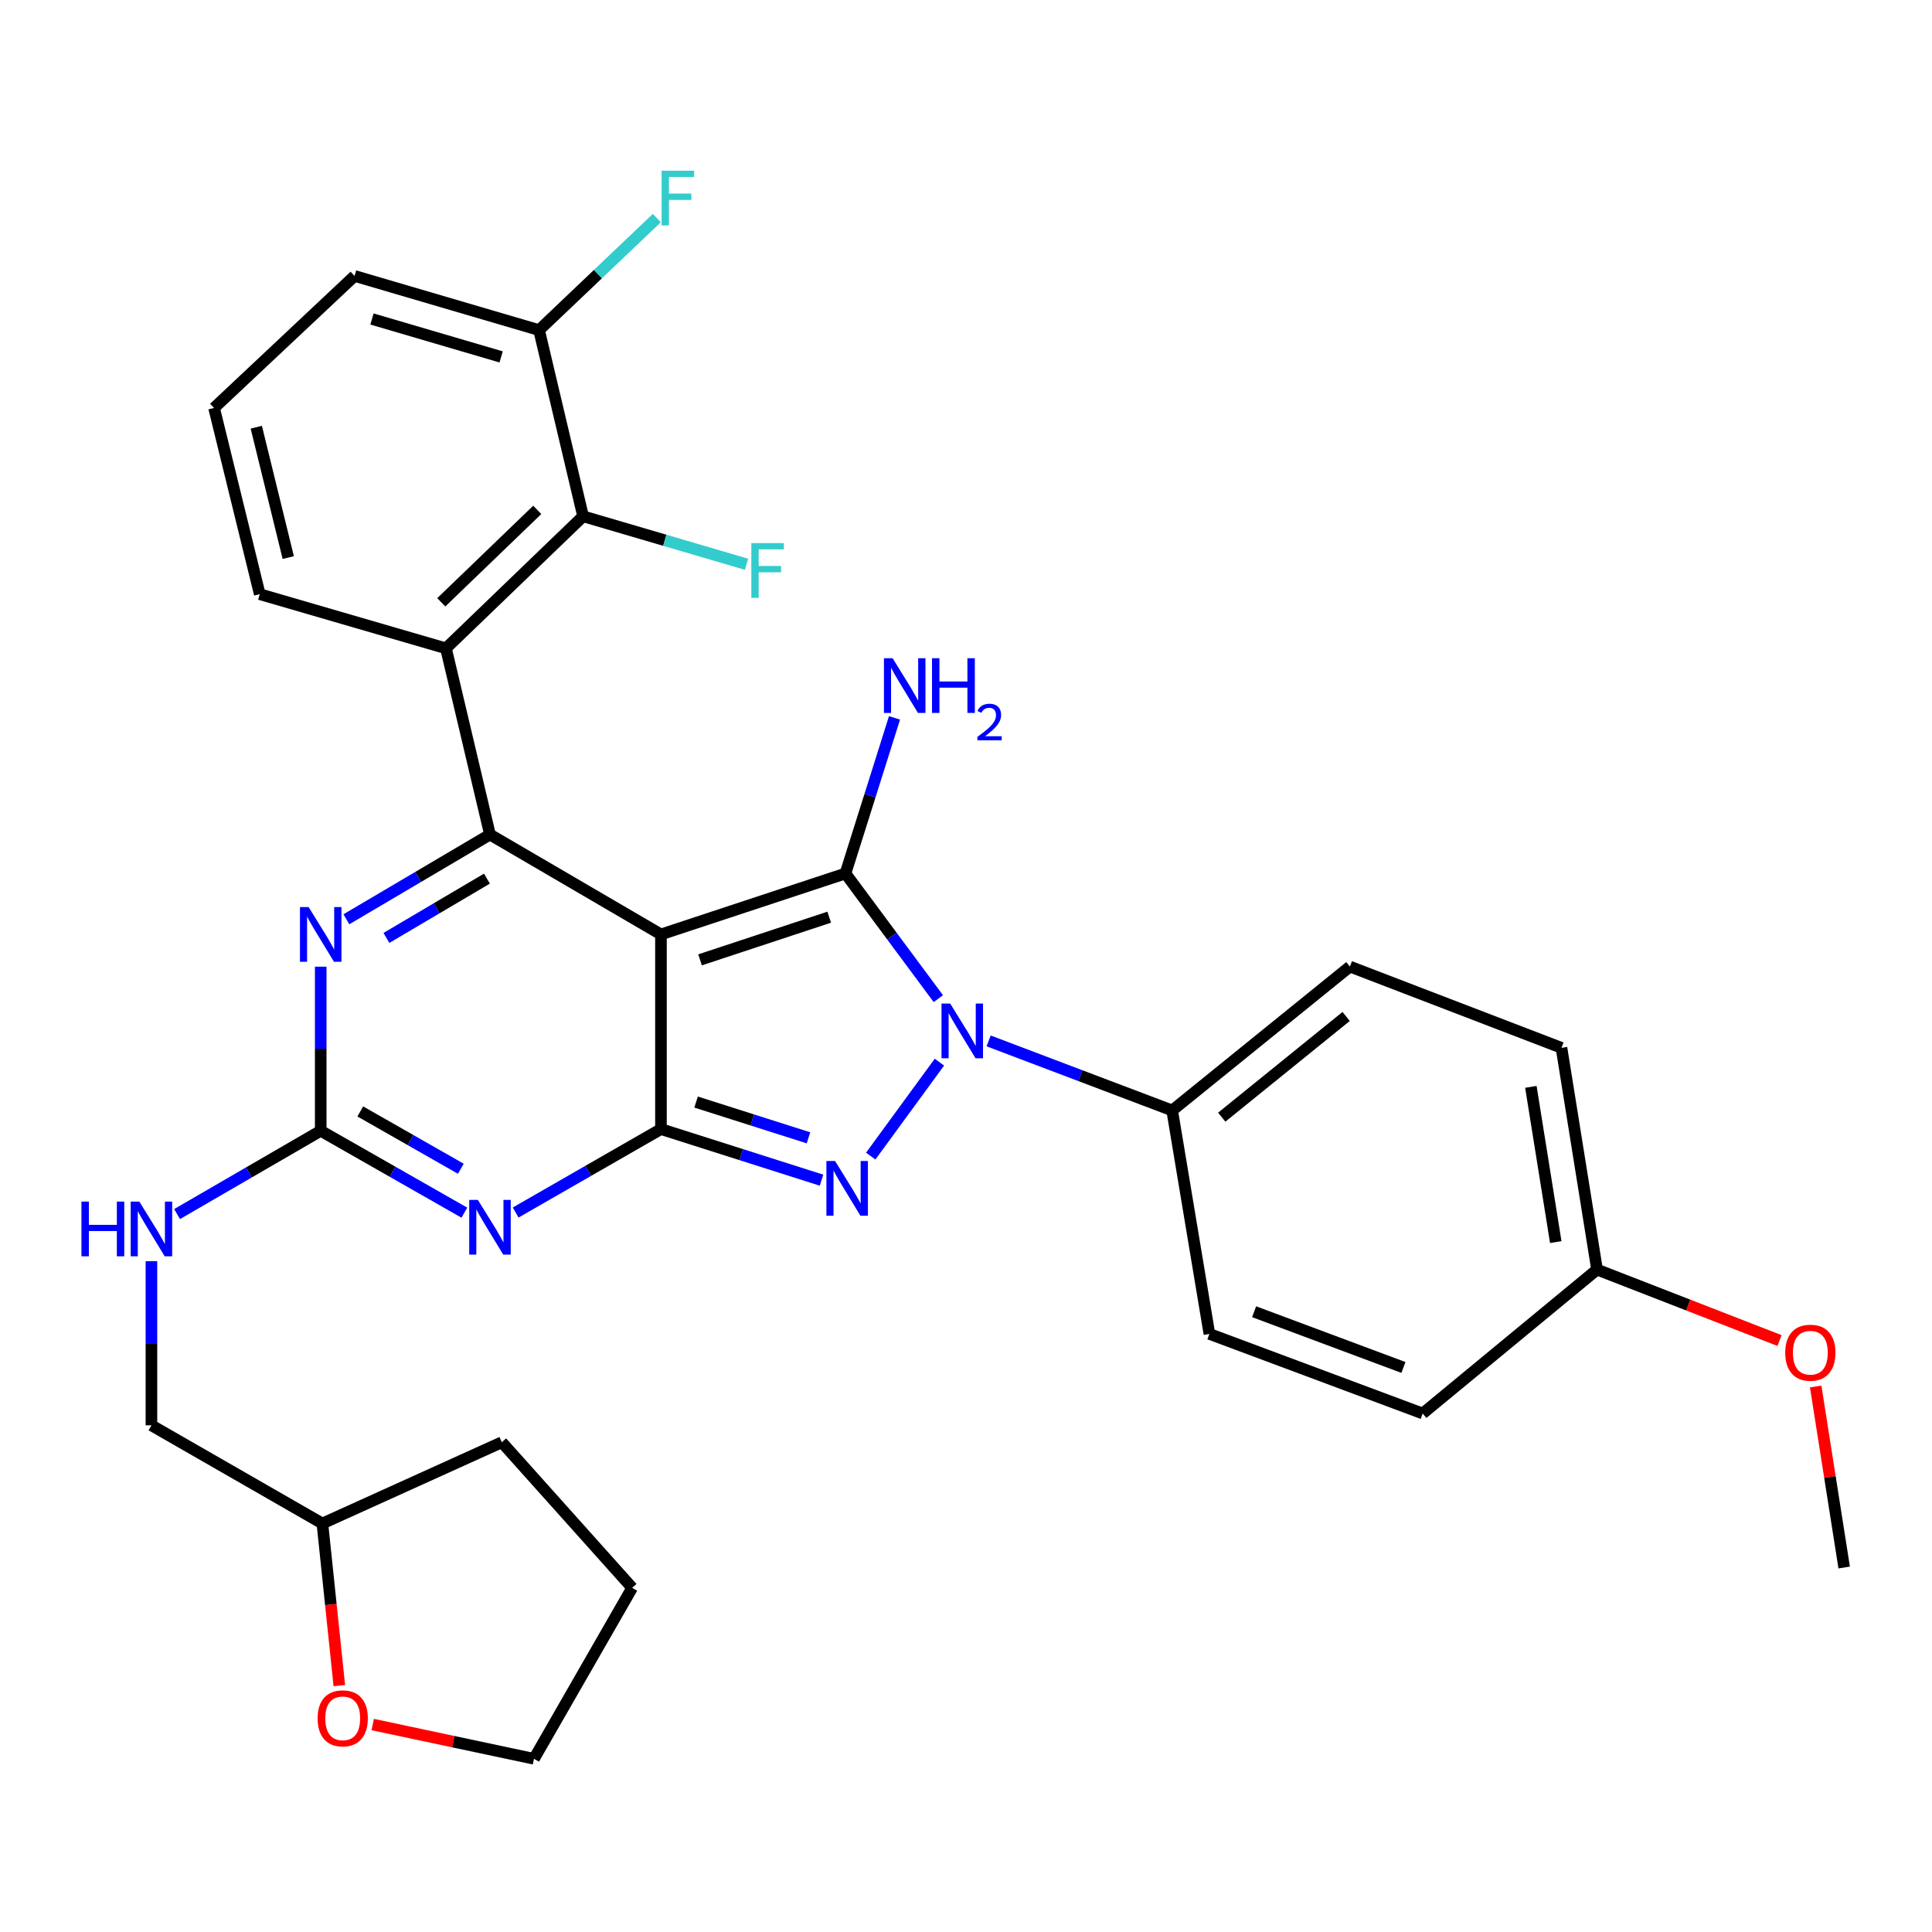 <?xml version='1.0' encoding='iso-8859-1'?>
<svg version='1.1' baseProfile='full'
              xmlns='http://www.w3.org/2000/svg'
                      xmlns:rdkit='http://www.rdkit.org/xml'
                      xmlns:xlink='http://www.w3.org/1999/xlink'
                  xml:space='preserve'
width='1000px' height='1000px' viewBox='0 0 1000 1000'>
<!-- END OF HEADER -->
<rect style='opacity:1.0;fill:#FFFFFF;stroke:none' width='1000' height='1000' x='0' y='0'> </rect>
<path class='bond-0' d='M 166.001,500.355 L 166.001,542.824' style='fill:none;fill-rule:evenodd;stroke:#0000FF;stroke-width:6px;stroke-linecap:butt;stroke-linejoin:miter;stroke-opacity:1' />
<path class='bond-0' d='M 166.001,542.824 L 166.001,585.294' style='fill:none;fill-rule:evenodd;stroke:#000000;stroke-width:6px;stroke-linecap:butt;stroke-linejoin:miter;stroke-opacity:1' />
<path class='bond-1' d='M 179.284,475.817 L 216.448,453.891' style='fill:none;fill-rule:evenodd;stroke:#0000FF;stroke-width:6px;stroke-linecap:butt;stroke-linejoin:miter;stroke-opacity:1' />
<path class='bond-1' d='M 216.448,453.891 L 253.611,431.965' style='fill:none;fill-rule:evenodd;stroke:#000000;stroke-width:6px;stroke-linecap:butt;stroke-linejoin:miter;stroke-opacity:1' />
<path class='bond-1' d='M 200.009,485.471 L 226.024,470.122' style='fill:none;fill-rule:evenodd;stroke:#0000FF;stroke-width:6px;stroke-linecap:butt;stroke-linejoin:miter;stroke-opacity:1' />
<path class='bond-1' d='M 226.024,470.122 L 252.038,454.774' style='fill:none;fill-rule:evenodd;stroke:#000000;stroke-width:6px;stroke-linecap:butt;stroke-linejoin:miter;stroke-opacity:1' />
<path class='bond-2' d='M 166.001,585.294 L 203.176,606.484' style='fill:none;fill-rule:evenodd;stroke:#000000;stroke-width:6px;stroke-linecap:butt;stroke-linejoin:miter;stroke-opacity:1' />
<path class='bond-2' d='M 203.176,606.484 L 240.35,627.675' style='fill:none;fill-rule:evenodd;stroke:#0000FF;stroke-width:6px;stroke-linecap:butt;stroke-linejoin:miter;stroke-opacity:1' />
<path class='bond-2' d='M 186.486,575.279 L 212.508,590.112' style='fill:none;fill-rule:evenodd;stroke:#000000;stroke-width:6px;stroke-linecap:butt;stroke-linejoin:miter;stroke-opacity:1' />
<path class='bond-2' d='M 212.508,590.112 L 238.53,604.945' style='fill:none;fill-rule:evenodd;stroke:#0000FF;stroke-width:6px;stroke-linecap:butt;stroke-linejoin:miter;stroke-opacity:1' />
<path class='bond-3' d='M 166.001,585.294 L 128.827,606.85' style='fill:none;fill-rule:evenodd;stroke:#000000;stroke-width:6px;stroke-linecap:butt;stroke-linejoin:miter;stroke-opacity:1' />
<path class='bond-3' d='M 128.827,606.85 L 91.653,628.407' style='fill:none;fill-rule:evenodd;stroke:#0000FF;stroke-width:6px;stroke-linecap:butt;stroke-linejoin:miter;stroke-opacity:1' />
<path class='bond-4' d='M 266.903,627.602 L 304.507,606.008' style='fill:none;fill-rule:evenodd;stroke:#0000FF;stroke-width:6px;stroke-linecap:butt;stroke-linejoin:miter;stroke-opacity:1' />
<path class='bond-4' d='M 304.507,606.008 L 342.111,584.414' style='fill:none;fill-rule:evenodd;stroke:#000000;stroke-width:6px;stroke-linecap:butt;stroke-linejoin:miter;stroke-opacity:1' />
<path class='bond-5' d='M 253.611,431.965 L 230.829,335.581' style='fill:none;fill-rule:evenodd;stroke:#000000;stroke-width:6px;stroke-linecap:butt;stroke-linejoin:miter;stroke-opacity:1' />
<path class='bond-6' d='M 253.611,431.965 L 342.111,483.654' style='fill:none;fill-rule:evenodd;stroke:#000000;stroke-width:6px;stroke-linecap:butt;stroke-linejoin:miter;stroke-opacity:1' />
<path class='bond-7' d='M 78.38,652.804 L 78.38,695.273' style='fill:none;fill-rule:evenodd;stroke:#0000FF;stroke-width:6px;stroke-linecap:butt;stroke-linejoin:miter;stroke-opacity:1' />
<path class='bond-7' d='M 78.38,695.273 L 78.38,737.743' style='fill:none;fill-rule:evenodd;stroke:#000000;stroke-width:6px;stroke-linecap:butt;stroke-linejoin:miter;stroke-opacity:1' />
<path class='bond-8' d='M 166.87,788.562 L 78.38,737.743' style='fill:none;fill-rule:evenodd;stroke:#000000;stroke-width:6px;stroke-linecap:butt;stroke-linejoin:miter;stroke-opacity:1' />
<path class='bond-9' d='M 166.87,788.562 L 171.251,830.516' style='fill:none;fill-rule:evenodd;stroke:#000000;stroke-width:6px;stroke-linecap:butt;stroke-linejoin:miter;stroke-opacity:1' />
<path class='bond-9' d='M 171.251,830.516 L 175.632,872.47' style='fill:none;fill-rule:evenodd;stroke:#FF0000;stroke-width:6px;stroke-linecap:butt;stroke-linejoin:miter;stroke-opacity:1' />
<path class='bond-10' d='M 166.87,788.562 L 259.746,746.506' style='fill:none;fill-rule:evenodd;stroke:#000000;stroke-width:6px;stroke-linecap:butt;stroke-linejoin:miter;stroke-opacity:1' />
<path class='bond-11' d='M 342.111,483.654 L 342.111,584.414' style='fill:none;fill-rule:evenodd;stroke:#000000;stroke-width:6px;stroke-linecap:butt;stroke-linejoin:miter;stroke-opacity:1' />
<path class='bond-12' d='M 342.111,483.654 L 437.605,452.109' style='fill:none;fill-rule:evenodd;stroke:#000000;stroke-width:6px;stroke-linecap:butt;stroke-linejoin:miter;stroke-opacity:1' />
<path class='bond-12' d='M 362.347,496.817 L 429.192,474.735' style='fill:none;fill-rule:evenodd;stroke:#000000;stroke-width:6px;stroke-linecap:butt;stroke-linejoin:miter;stroke-opacity:1' />
<path class='bond-13' d='M 342.111,584.414 L 383.664,597.636' style='fill:none;fill-rule:evenodd;stroke:#000000;stroke-width:6px;stroke-linecap:butt;stroke-linejoin:miter;stroke-opacity:1' />
<path class='bond-13' d='M 383.664,597.636 L 425.216,610.858' style='fill:none;fill-rule:evenodd;stroke:#0000FF;stroke-width:6px;stroke-linecap:butt;stroke-linejoin:miter;stroke-opacity:1' />
<path class='bond-13' d='M 360.291,570.423 L 389.378,579.678' style='fill:none;fill-rule:evenodd;stroke:#000000;stroke-width:6px;stroke-linecap:butt;stroke-linejoin:miter;stroke-opacity:1' />
<path class='bond-13' d='M 389.378,579.678 L 418.465,588.933' style='fill:none;fill-rule:evenodd;stroke:#0000FF;stroke-width:6px;stroke-linecap:butt;stroke-linejoin:miter;stroke-opacity:1' />
<path class='bond-14' d='M 450.684,598.396 L 486.246,549.761' style='fill:none;fill-rule:evenodd;stroke:#0000FF;stroke-width:6px;stroke-linecap:butt;stroke-linejoin:miter;stroke-opacity:1' />
<path class='bond-15' d='M 485.679,516.898 L 461.642,484.503' style='fill:none;fill-rule:evenodd;stroke:#0000FF;stroke-width:6px;stroke-linecap:butt;stroke-linejoin:miter;stroke-opacity:1' />
<path class='bond-15' d='M 461.642,484.503 L 437.605,452.109' style='fill:none;fill-rule:evenodd;stroke:#000000;stroke-width:6px;stroke-linecap:butt;stroke-linejoin:miter;stroke-opacity:1' />
<path class='bond-16' d='M 511.712,538.766 L 559.212,556.769' style='fill:none;fill-rule:evenodd;stroke:#0000FF;stroke-width:6px;stroke-linecap:butt;stroke-linejoin:miter;stroke-opacity:1' />
<path class='bond-16' d='M 559.212,556.769 L 606.711,574.772' style='fill:none;fill-rule:evenodd;stroke:#000000;stroke-width:6px;stroke-linecap:butt;stroke-linejoin:miter;stroke-opacity:1' />
<path class='bond-17' d='M 437.605,452.109 L 450.304,411.837' style='fill:none;fill-rule:evenodd;stroke:#000000;stroke-width:6px;stroke-linecap:butt;stroke-linejoin:miter;stroke-opacity:1' />
<path class='bond-17' d='M 450.304,411.837 L 463.002,371.565' style='fill:none;fill-rule:evenodd;stroke:#0000FF;stroke-width:6px;stroke-linecap:butt;stroke-linejoin:miter;stroke-opacity:1' />
<path class='bond-18' d='M 192.922,892.622 L 234.658,901.489' style='fill:none;fill-rule:evenodd;stroke:#FF0000;stroke-width:6px;stroke-linecap:butt;stroke-linejoin:miter;stroke-opacity:1' />
<path class='bond-18' d='M 234.658,901.489 L 276.393,910.356' style='fill:none;fill-rule:evenodd;stroke:#000000;stroke-width:6px;stroke-linecap:butt;stroke-linejoin:miter;stroke-opacity:1' />
<path class='bond-19' d='M 606.711,574.772 L 698.708,500.301' style='fill:none;fill-rule:evenodd;stroke:#000000;stroke-width:6px;stroke-linecap:butt;stroke-linejoin:miter;stroke-opacity:1' />
<path class='bond-19' d='M 632.368,578.249 L 696.766,526.119' style='fill:none;fill-rule:evenodd;stroke:#000000;stroke-width:6px;stroke-linecap:butt;stroke-linejoin:miter;stroke-opacity:1' />
<path class='bond-20' d='M 606.711,574.772 L 625.986,690.43' style='fill:none;fill-rule:evenodd;stroke:#000000;stroke-width:6px;stroke-linecap:butt;stroke-linejoin:miter;stroke-opacity:1' />
<path class='bond-21' d='M 826.627,657.137 L 808.221,542.358' style='fill:none;fill-rule:evenodd;stroke:#000000;stroke-width:6px;stroke-linecap:butt;stroke-linejoin:miter;stroke-opacity:1' />
<path class='bond-21' d='M 805.258,642.904 L 792.374,562.558' style='fill:none;fill-rule:evenodd;stroke:#000000;stroke-width:6px;stroke-linecap:butt;stroke-linejoin:miter;stroke-opacity:1' />
<path class='bond-22' d='M 826.627,657.137 L 873.848,675.501' style='fill:none;fill-rule:evenodd;stroke:#000000;stroke-width:6px;stroke-linecap:butt;stroke-linejoin:miter;stroke-opacity:1' />
<path class='bond-22' d='M 873.848,675.501 L 921.068,693.865' style='fill:none;fill-rule:evenodd;stroke:#FF0000;stroke-width:6px;stroke-linecap:butt;stroke-linejoin:miter;stroke-opacity:1' />
<path class='bond-23' d='M 826.627,657.137 L 736.378,731.628' style='fill:none;fill-rule:evenodd;stroke:#000000;stroke-width:6px;stroke-linecap:butt;stroke-linejoin:miter;stroke-opacity:1' />
<path class='bond-24' d='M 279.021,170.862 L 183.517,142.824' style='fill:none;fill-rule:evenodd;stroke:#000000;stroke-width:6px;stroke-linecap:butt;stroke-linejoin:miter;stroke-opacity:1' />
<path class='bond-24' d='M 259.387,184.739 L 192.534,165.112' style='fill:none;fill-rule:evenodd;stroke:#000000;stroke-width:6px;stroke-linecap:butt;stroke-linejoin:miter;stroke-opacity:1' />
<path class='bond-25' d='M 279.021,170.862 L 301.803,267.235' style='fill:none;fill-rule:evenodd;stroke:#000000;stroke-width:6px;stroke-linecap:butt;stroke-linejoin:miter;stroke-opacity:1' />
<path class='bond-26' d='M 279.021,170.862 L 309.493,141.873' style='fill:none;fill-rule:evenodd;stroke:#000000;stroke-width:6px;stroke-linecap:butt;stroke-linejoin:miter;stroke-opacity:1' />
<path class='bond-26' d='M 309.493,141.873 L 339.965,112.885' style='fill:none;fill-rule:evenodd;stroke:#33CCCC;stroke-width:6px;stroke-linecap:butt;stroke-linejoin:miter;stroke-opacity:1' />
<path class='bond-27' d='M 183.517,142.824 L 110.805,211.16' style='fill:none;fill-rule:evenodd;stroke:#000000;stroke-width:6px;stroke-linecap:butt;stroke-linejoin:miter;stroke-opacity:1' />
<path class='bond-28' d='M 110.805,211.16 L 134.445,307.544' style='fill:none;fill-rule:evenodd;stroke:#000000;stroke-width:6px;stroke-linecap:butt;stroke-linejoin:miter;stroke-opacity:1' />
<path class='bond-28' d='M 132.654,221.128 L 149.202,288.597' style='fill:none;fill-rule:evenodd;stroke:#000000;stroke-width:6px;stroke-linecap:butt;stroke-linejoin:miter;stroke-opacity:1' />
<path class='bond-29' d='M 134.445,307.544 L 230.829,335.581' style='fill:none;fill-rule:evenodd;stroke:#000000;stroke-width:6px;stroke-linecap:butt;stroke-linejoin:miter;stroke-opacity:1' />
<path class='bond-30' d='M 230.829,335.581 L 301.803,267.235' style='fill:none;fill-rule:evenodd;stroke:#000000;stroke-width:6px;stroke-linecap:butt;stroke-linejoin:miter;stroke-opacity:1' />
<path class='bond-30' d='M 228.403,311.755 L 278.085,263.913' style='fill:none;fill-rule:evenodd;stroke:#000000;stroke-width:6px;stroke-linecap:butt;stroke-linejoin:miter;stroke-opacity:1' />
<path class='bond-31' d='M 301.803,267.235 L 344.101,279.648' style='fill:none;fill-rule:evenodd;stroke:#000000;stroke-width:6px;stroke-linecap:butt;stroke-linejoin:miter;stroke-opacity:1' />
<path class='bond-31' d='M 344.101,279.648 L 386.399,292.062' style='fill:none;fill-rule:evenodd;stroke:#33CCCC;stroke-width:6px;stroke-linecap:butt;stroke-linejoin:miter;stroke-opacity:1' />
<path class='bond-32' d='M 698.708,500.301 L 808.221,542.358' style='fill:none;fill-rule:evenodd;stroke:#000000;stroke-width:6px;stroke-linecap:butt;stroke-linejoin:miter;stroke-opacity:1' />
<path class='bond-33' d='M 625.986,690.43 L 736.378,731.628' style='fill:none;fill-rule:evenodd;stroke:#000000;stroke-width:6px;stroke-linecap:butt;stroke-linejoin:miter;stroke-opacity:1' />
<path class='bond-33' d='M 649.134,678.954 L 726.409,707.793' style='fill:none;fill-rule:evenodd;stroke:#000000;stroke-width:6px;stroke-linecap:butt;stroke-linejoin:miter;stroke-opacity:1' />
<path class='bond-34' d='M 939.796,717.649 L 947.171,764.497' style='fill:none;fill-rule:evenodd;stroke:#FF0000;stroke-width:6px;stroke-linecap:butt;stroke-linejoin:miter;stroke-opacity:1' />
<path class='bond-34' d='M 947.171,764.497 L 954.545,811.344' style='fill:none;fill-rule:evenodd;stroke:#000000;stroke-width:6px;stroke-linecap:butt;stroke-linejoin:miter;stroke-opacity:1' />
<path class='bond-35' d='M 276.393,910.356 L 327.213,821.856' style='fill:none;fill-rule:evenodd;stroke:#000000;stroke-width:6px;stroke-linecap:butt;stroke-linejoin:miter;stroke-opacity:1' />
<path class='bond-36' d='M 327.213,821.856 L 259.746,746.506' style='fill:none;fill-rule:evenodd;stroke:#000000;stroke-width:6px;stroke-linecap:butt;stroke-linejoin:miter;stroke-opacity:1' />
<path  class='atom-0' d='M 159.741 469.494
L 169.021 484.494
Q 169.941 485.974, 171.421 488.654
Q 172.901 491.334, 172.981 491.494
L 172.981 469.494
L 176.741 469.494
L 176.741 497.814
L 172.861 497.814
L 162.901 481.414
Q 161.741 479.494, 160.501 477.294
Q 159.301 475.094, 158.941 474.414
L 158.941 497.814
L 155.261 497.814
L 155.261 469.494
L 159.741 469.494
' fill='#0000FF'/>
<path  class='atom-2' d='M 247.351 621.074
L 256.631 636.074
Q 257.551 637.554, 259.031 640.234
Q 260.511 642.914, 260.591 643.074
L 260.591 621.074
L 264.351 621.074
L 264.351 649.394
L 260.471 649.394
L 250.511 632.994
Q 249.351 631.074, 248.111 628.874
Q 246.911 626.674, 246.551 625.994
L 246.551 649.394
L 242.871 649.394
L 242.871 621.074
L 247.351 621.074
' fill='#0000FF'/>
<path  class='atom-4' d='M 42.16 621.943
L 46 621.943
L 46 633.983
L 60.48 633.983
L 60.48 621.943
L 64.32 621.943
L 64.32 650.263
L 60.48 650.263
L 60.48 637.183
L 46 637.183
L 46 650.263
L 42.16 650.263
L 42.16 621.943
' fill='#0000FF'/>
<path  class='atom-4' d='M 72.12 621.943
L 81.4 636.943
Q 82.32 638.423, 83.8 641.103
Q 85.28 643.783, 85.36 643.943
L 85.36 621.943
L 89.12 621.943
L 89.12 650.263
L 85.24 650.263
L 75.28 633.863
Q 74.12 631.943, 72.88 629.743
Q 71.68 627.543, 71.32 626.863
L 71.32 650.263
L 67.64 650.263
L 67.64 621.943
L 72.12 621.943
' fill='#0000FF'/>
<path  class='atom-8' d='M 432.225 600.92
L 441.505 615.92
Q 442.425 617.4, 443.905 620.08
Q 445.385 622.76, 445.465 622.92
L 445.465 600.92
L 449.225 600.92
L 449.225 629.24
L 445.345 629.24
L 435.385 612.84
Q 434.225 610.92, 432.985 608.72
Q 431.785 606.52, 431.425 605.84
L 431.425 629.24
L 427.745 629.24
L 427.745 600.92
L 432.225 600.92
' fill='#0000FF'/>
<path  class='atom-9' d='M 491.808 519.434
L 501.088 534.434
Q 502.008 535.914, 503.488 538.594
Q 504.968 541.274, 505.048 541.434
L 505.048 519.434
L 508.808 519.434
L 508.808 547.754
L 504.928 547.754
L 494.968 531.354
Q 493.808 529.434, 492.568 527.234
Q 491.368 525.034, 491.008 524.354
L 491.008 547.754
L 487.328 547.754
L 487.328 519.434
L 491.808 519.434
' fill='#0000FF'/>
<path  class='atom-11' d='M 462.011 340.696
L 471.291 355.696
Q 472.211 357.176, 473.691 359.856
Q 475.171 362.536, 475.251 362.696
L 475.251 340.696
L 479.011 340.696
L 479.011 369.016
L 475.131 369.016
L 465.171 352.616
Q 464.011 350.696, 462.771 348.496
Q 461.571 346.296, 461.211 345.616
L 461.211 369.016
L 457.531 369.016
L 457.531 340.696
L 462.011 340.696
' fill='#0000FF'/>
<path  class='atom-11' d='M 482.411 340.696
L 486.251 340.696
L 486.251 352.736
L 500.731 352.736
L 500.731 340.696
L 504.571 340.696
L 504.571 369.016
L 500.731 369.016
L 500.731 355.936
L 486.251 355.936
L 486.251 369.016
L 482.411 369.016
L 482.411 340.696
' fill='#0000FF'/>
<path  class='atom-11' d='M 505.944 368.023
Q 506.63 366.254, 508.267 365.277
Q 509.904 364.274, 512.174 364.274
Q 514.999 364.274, 516.583 365.805
Q 518.167 367.336, 518.167 370.055
Q 518.167 372.827, 516.108 375.415
Q 514.075 378.002, 509.851 381.064
L 518.484 381.064
L 518.484 383.176
L 505.891 383.176
L 505.891 381.407
Q 509.376 378.926, 511.435 377.078
Q 513.521 375.23, 514.524 373.567
Q 515.527 371.903, 515.527 370.187
Q 515.527 368.392, 514.629 367.389
Q 513.732 366.386, 512.174 366.386
Q 510.669 366.386, 509.666 366.993
Q 508.663 367.6, 507.95 368.947
L 505.944 368.023
' fill='#0000FF'/>
<path  class='atom-13' d='M 164.392 889.403
Q 164.392 882.603, 167.752 878.803
Q 171.112 875.003, 177.392 875.003
Q 183.672 875.003, 187.032 878.803
Q 190.392 882.603, 190.392 889.403
Q 190.392 896.283, 186.992 900.203
Q 183.592 904.083, 177.392 904.083
Q 171.152 904.083, 167.752 900.203
Q 164.392 896.323, 164.392 889.403
M 177.392 900.883
Q 181.712 900.883, 184.032 898.003
Q 186.392 895.083, 186.392 889.403
Q 186.392 883.843, 184.032 881.043
Q 181.712 878.203, 177.392 878.203
Q 173.072 878.203, 170.712 881.003
Q 168.392 883.803, 168.392 889.403
Q 168.392 895.123, 170.712 898.003
Q 173.072 900.883, 177.392 900.883
' fill='#FF0000'/>
<path  class='atom-22' d='M 388.888 281.103
L 405.728 281.103
L 405.728 284.343
L 392.688 284.343
L 392.688 292.943
L 404.288 292.943
L 404.288 296.223
L 392.688 296.223
L 392.688 309.423
L 388.888 309.423
L 388.888 281.103
' fill='#33CCCC'/>
<path  class='atom-23' d='M 342.444 88.356
L 359.284 88.356
L 359.284 91.596
L 346.244 91.596
L 346.244 100.196
L 357.844 100.196
L 357.844 103.476
L 346.244 103.476
L 346.244 116.676
L 342.444 116.676
L 342.444 88.356
' fill='#33CCCC'/>
<path  class='atom-28' d='M 924.03 700.153
Q 924.03 693.353, 927.39 689.553
Q 930.75 685.753, 937.03 685.753
Q 943.31 685.753, 946.67 689.553
Q 950.03 693.353, 950.03 700.153
Q 950.03 707.033, 946.63 710.953
Q 943.23 714.833, 937.03 714.833
Q 930.79 714.833, 927.39 710.953
Q 924.03 707.073, 924.03 700.153
M 937.03 711.633
Q 941.35 711.633, 943.67 708.753
Q 946.03 705.833, 946.03 700.153
Q 946.03 694.593, 943.67 691.793
Q 941.35 688.953, 937.03 688.953
Q 932.71 688.953, 930.35 691.753
Q 928.03 694.553, 928.03 700.153
Q 928.03 705.873, 930.35 708.753
Q 932.71 711.633, 937.03 711.633
' fill='#FF0000'/>
</svg>
